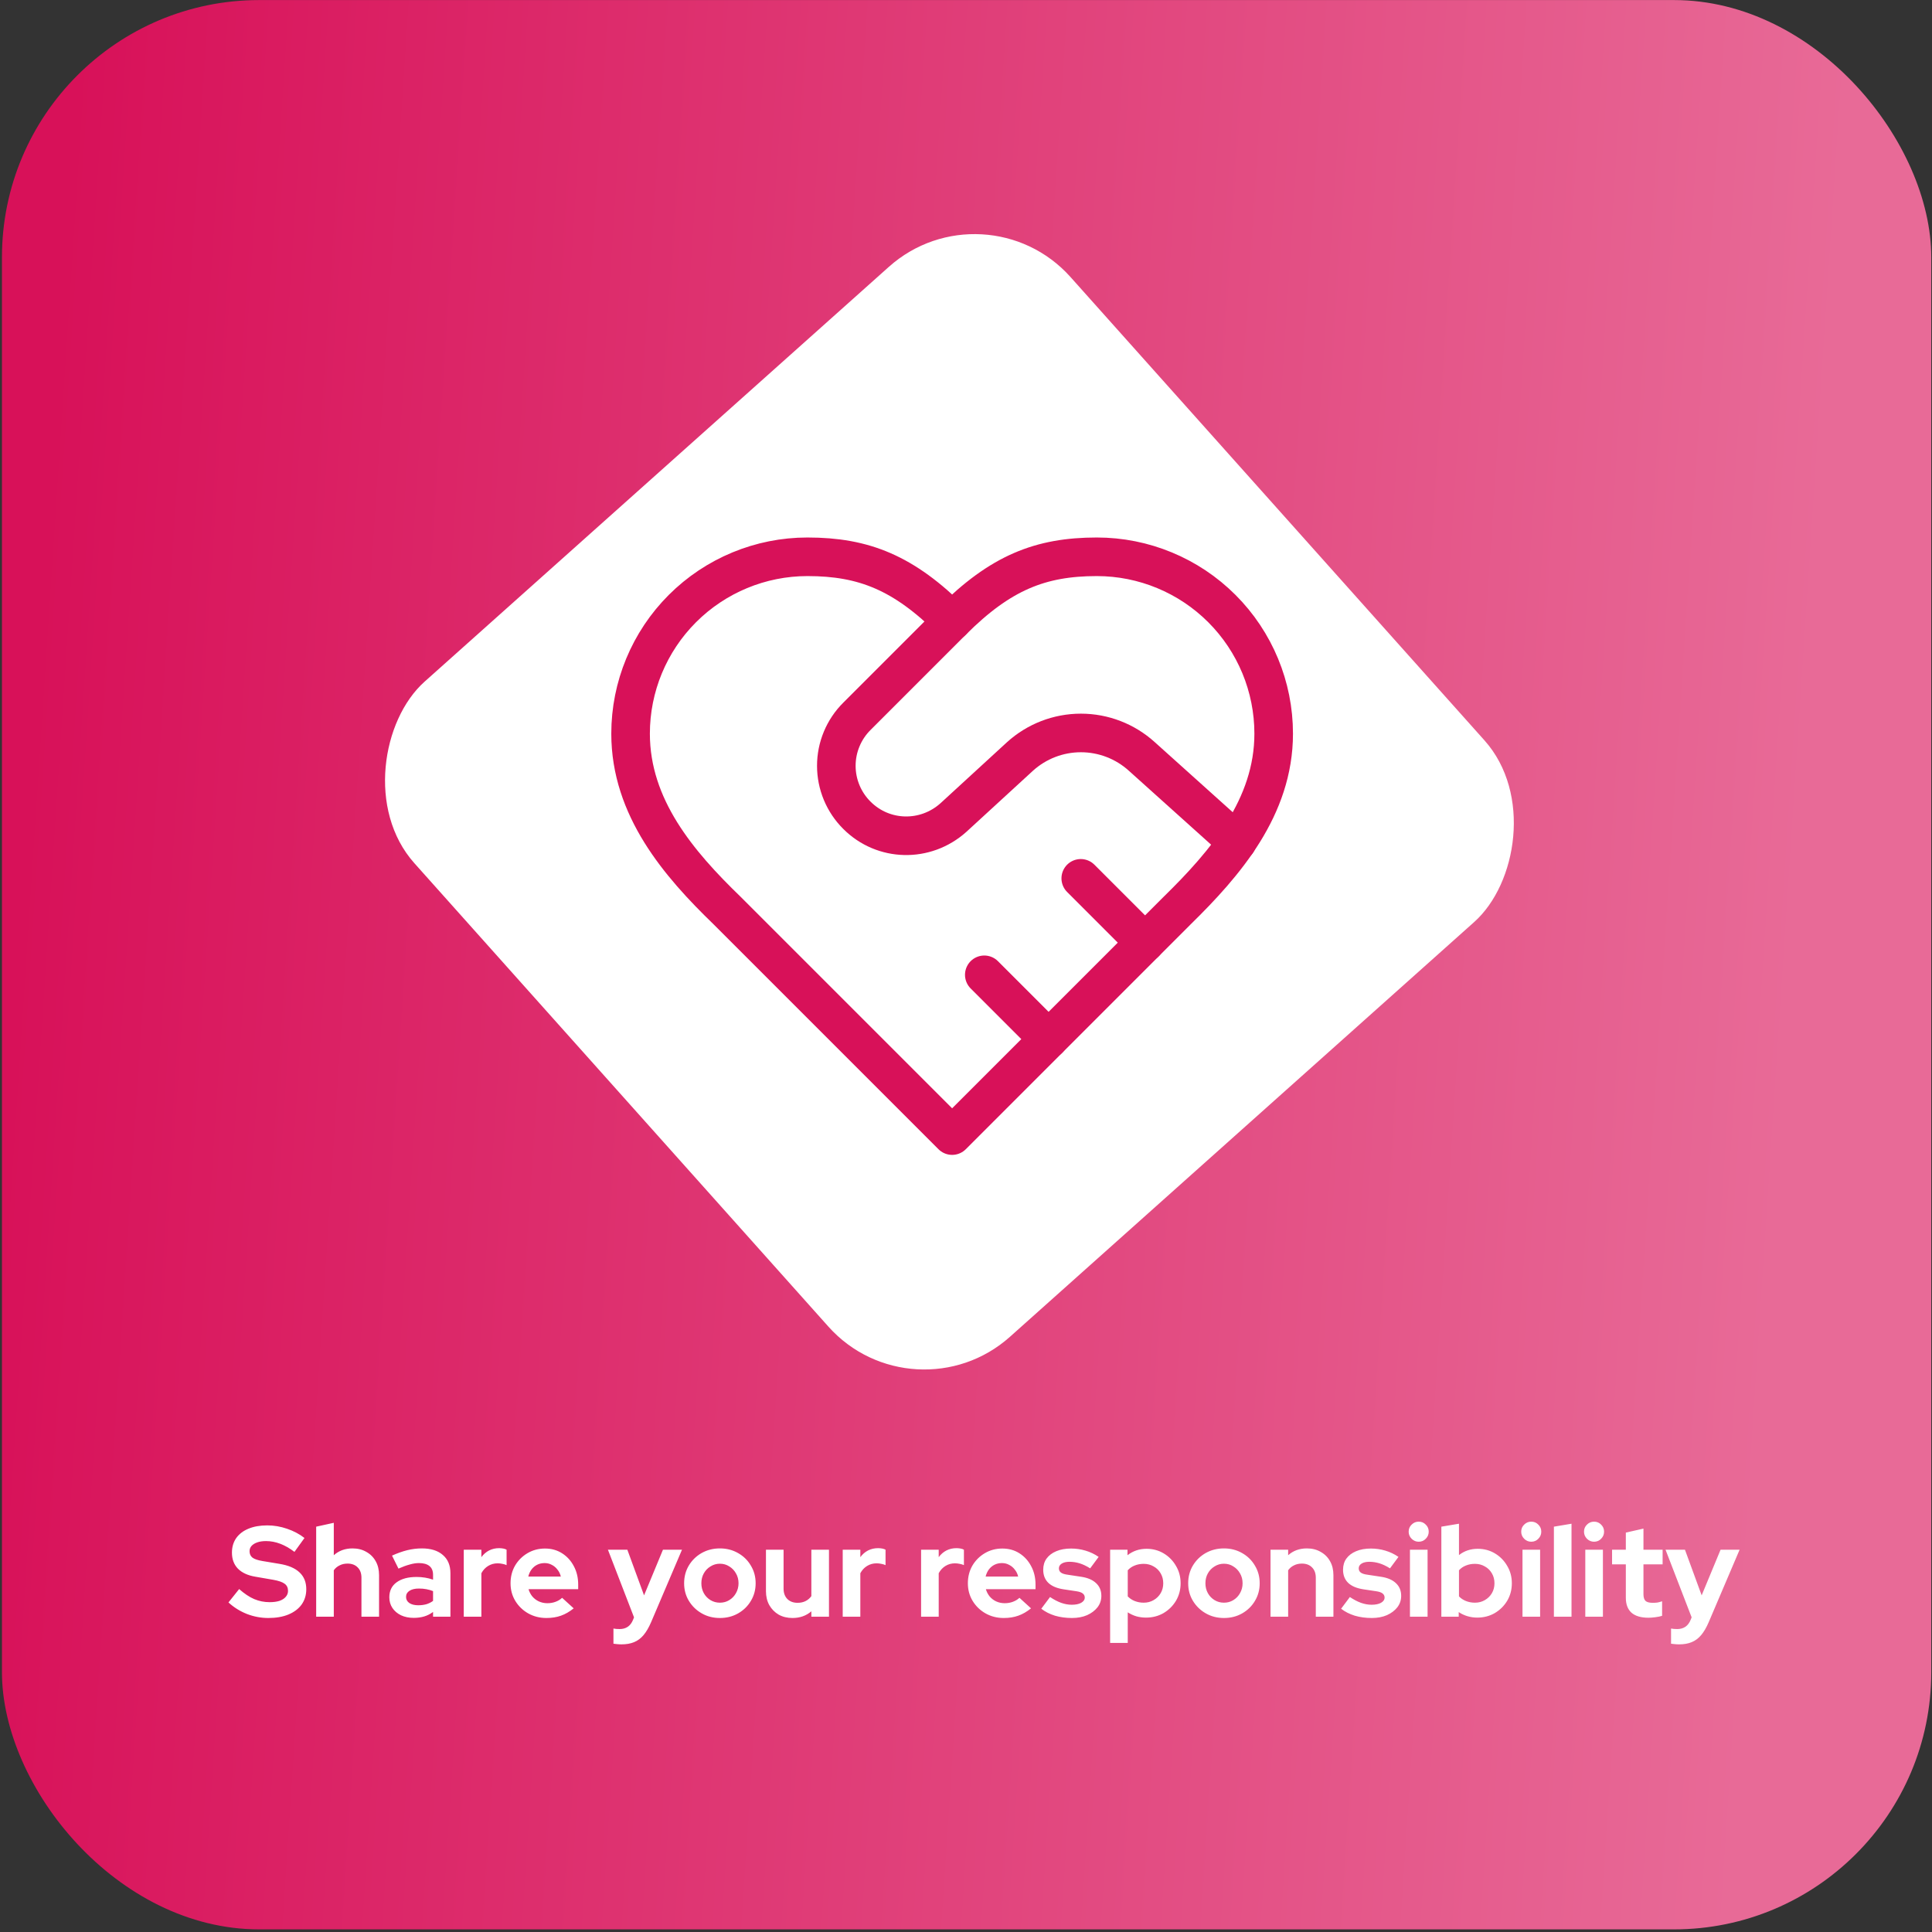 <svg width="288" height="288" viewBox="0 0 288 288" fill="none" xmlns="http://www.w3.org/2000/svg">
<rect x="0" y="0" width="288" height="288" fill="#333333" stroke="none"/>
<rect x="0.291" y="0.01" width="287.599" height="287.599" rx="38.347" fill="url(#paint0_linear_9_46)"/>
<rect x="146.804" y="27" width="130.965" height="131.154" rx="19.173" transform="rotate(48.221 146.804 27)" fill="white"/>
<path d="M175.486 135.727C182.629 128.728 189.866 120.34 189.866 109.363C189.866 102.371 187.089 95.666 182.145 90.722C177.201 85.778 170.495 83 163.503 83C155.067 83 149.123 85.397 141.933 92.587C134.743 85.397 128.8 83 120.363 83C113.371 83 106.666 85.778 101.722 90.722C96.778 95.666 94 102.371 94 109.363C94 120.388 101.19 128.776 108.38 135.727L141.933 169.28L175.486 135.727Z" stroke="#D81159" stroke-width="5.752" stroke-linecap="round" stroke-linejoin="round"/>
<path d="M141.931 92.587L127.743 106.775C126.769 107.742 125.996 108.892 125.469 110.159C124.941 111.426 124.67 112.784 124.67 114.157C124.67 115.529 124.941 116.888 125.469 118.155C125.996 119.421 126.769 120.571 127.743 121.538C131.674 125.469 137.953 125.613 142.123 121.874L152.045 112.767C154.532 110.51 157.77 109.26 161.129 109.26C164.487 109.26 167.725 110.51 170.212 112.767L184.4 125.517" stroke="#D81159" stroke-width="5.752" stroke-linecap="round" stroke-linejoin="round"/>
<path d="M170.693 140.52L161.107 130.933" stroke="#D81159" stroke-width="5.752" stroke-linecap="round" stroke-linejoin="round"/>
<path d="M156.313 154.9L146.727 145.313" stroke="#D81159" stroke-width="5.752" stroke-linecap="round" stroke-linejoin="round"/>
<path d="M40.001 241.192C38.915 241.192 37.854 240.994 36.819 240.597C35.783 240.188 34.863 239.613 34.057 238.872L35.649 236.878C36.429 237.568 37.176 238.066 37.892 238.373C38.621 238.68 39.388 238.833 40.193 238.833C40.755 238.833 41.241 238.77 41.65 238.642C42.059 238.501 42.372 238.303 42.59 238.047C42.82 237.792 42.935 237.491 42.935 237.146C42.935 236.686 42.769 236.334 42.436 236.092C42.104 235.836 41.535 235.638 40.73 235.497L38.065 235.037C36.927 234.845 36.058 234.443 35.457 233.829C34.869 233.216 34.575 232.423 34.575 231.452C34.575 230.621 34.786 229.899 35.208 229.285C35.642 228.672 36.25 228.205 37.029 227.885C37.822 227.553 38.761 227.387 39.848 227.387C40.832 227.387 41.81 227.553 42.781 227.885C43.766 228.218 44.635 228.678 45.389 229.266L43.893 231.337C42.487 230.263 41.075 229.726 39.656 229.726C39.158 229.726 38.723 229.79 38.352 229.918C37.982 230.046 37.694 230.225 37.489 230.455C37.298 230.672 37.202 230.934 37.202 231.241C37.202 231.65 37.349 231.969 37.643 232.199C37.937 232.417 38.429 232.583 39.119 232.698L41.65 233.12C42.992 233.337 43.996 233.765 44.66 234.404C45.325 235.031 45.657 235.862 45.657 236.897C45.657 237.766 45.427 238.527 44.967 239.179C44.507 239.818 43.849 240.316 42.992 240.674C42.149 241.019 41.152 241.192 40.001 241.192ZM47.131 241V227.579L49.758 227.003V231.835C50.512 231.158 51.445 230.819 52.557 230.819C53.337 230.819 54.021 230.992 54.609 231.337C55.209 231.669 55.676 232.136 56.008 232.736C56.341 233.324 56.507 234.015 56.507 234.807V241H53.88V235.19C53.88 234.539 53.695 234.027 53.324 233.657C52.953 233.273 52.448 233.081 51.809 233.081C51.362 233.081 50.966 233.171 50.621 233.35C50.275 233.516 49.988 233.759 49.758 234.078V241H47.131ZM61.679 241.173C60.963 241.173 60.331 241.045 59.781 240.789C59.231 240.521 58.803 240.156 58.496 239.696C58.19 239.236 58.036 238.706 58.036 238.105C58.036 237.146 58.394 236.405 59.11 235.881C59.839 235.344 60.836 235.075 62.101 235.075C62.97 235.075 63.788 235.21 64.555 235.478V234.75C64.555 234.174 64.376 233.74 64.018 233.446C63.66 233.152 63.136 233.005 62.446 233.005C62.024 233.005 61.571 233.075 61.085 233.216C60.599 233.343 60.037 233.548 59.398 233.829L58.439 231.893C59.231 231.535 59.986 231.266 60.701 231.087C61.43 230.908 62.158 230.819 62.887 230.819C64.229 230.819 65.271 231.145 66.012 231.797C66.766 232.436 67.144 233.343 67.144 234.519V241H64.555V240.291C64.146 240.597 63.705 240.821 63.232 240.962C62.759 241.102 62.242 241.173 61.679 241.173ZM60.529 238.047C60.529 238.431 60.695 238.738 61.027 238.968C61.36 239.185 61.801 239.294 62.35 239.294C62.785 239.294 63.188 239.242 63.558 239.14C63.929 239.025 64.261 238.859 64.555 238.642V237.185C64.236 237.057 63.903 236.961 63.558 236.897C63.213 236.833 62.842 236.801 62.446 236.801C61.845 236.801 61.372 236.916 61.027 237.146C60.695 237.363 60.529 237.664 60.529 238.047ZM69.132 241V231.011H71.758V232.123C72.078 231.688 72.461 231.356 72.909 231.126C73.356 230.896 73.861 230.781 74.423 230.781C74.909 230.793 75.273 230.87 75.516 231.011V233.312C75.325 233.222 75.114 233.158 74.884 233.12C74.653 233.069 74.417 233.043 74.174 233.043C73.663 233.043 73.196 233.171 72.775 233.427C72.353 233.682 72.014 234.046 71.758 234.519V241H69.132ZM81.454 241.192C80.457 241.192 79.55 240.962 78.732 240.501C77.926 240.041 77.287 239.421 76.814 238.642C76.341 237.862 76.105 236.986 76.105 236.015C76.105 235.043 76.329 234.168 76.776 233.388C77.236 232.608 77.856 231.989 78.636 231.528C79.415 231.068 80.285 230.838 81.243 230.838C82.202 230.838 83.052 231.075 83.793 231.548C84.535 232.021 85.116 232.66 85.538 233.465C85.973 234.27 86.19 235.184 86.19 236.207V236.897H78.789C78.904 237.293 79.09 237.651 79.345 237.971C79.614 238.29 79.939 238.539 80.323 238.718C80.719 238.897 81.141 238.987 81.588 238.987C82.036 238.987 82.445 238.917 82.816 238.776C83.199 238.635 83.525 238.437 83.793 238.182L85.519 239.754C84.905 240.252 84.273 240.617 83.621 240.847C82.982 241.077 82.26 241.192 81.454 241.192ZM78.751 235.018H83.602C83.512 234.622 83.346 234.277 83.103 233.983C82.873 233.676 82.592 233.439 82.26 233.273C81.94 233.094 81.582 233.005 81.186 233.005C80.777 233.005 80.406 233.088 80.074 233.254C79.741 233.42 79.46 233.657 79.23 233.963C79.013 234.257 78.853 234.609 78.751 235.018ZM92.634 245.122C92.404 245.122 92.181 245.109 91.963 245.084C91.759 245.071 91.586 245.052 91.446 245.026V242.764C91.701 242.815 92.008 242.841 92.366 242.841C93.325 242.841 93.989 242.387 94.36 241.479L94.513 241.096L90.621 231.011H93.516L96.009 237.817L98.827 231.011H101.665L97.063 241.805C96.718 242.611 96.341 243.256 95.932 243.742C95.523 244.228 95.05 244.579 94.513 244.796C93.989 245.014 93.363 245.122 92.634 245.122ZM107.311 241.192C106.314 241.192 105.413 240.962 104.608 240.501C103.803 240.041 103.164 239.421 102.691 238.642C102.218 237.862 101.981 236.986 101.981 236.015C101.981 235.043 102.211 234.168 102.672 233.388C103.144 232.596 103.784 231.969 104.589 231.509C105.407 231.049 106.314 230.819 107.311 230.819C108.308 230.819 109.21 231.049 110.015 231.509C110.833 231.969 111.472 232.596 111.932 233.388C112.405 234.168 112.642 235.043 112.642 236.015C112.642 236.986 112.405 237.862 111.932 238.642C111.472 239.421 110.839 240.041 110.034 240.501C109.229 240.962 108.321 241.192 107.311 241.192ZM107.311 238.91C107.836 238.91 108.302 238.782 108.711 238.527C109.133 238.271 109.465 237.926 109.708 237.491C109.964 237.044 110.092 236.552 110.092 236.015C110.092 235.465 109.964 234.973 109.708 234.539C109.465 234.104 109.133 233.759 108.711 233.503C108.302 233.235 107.836 233.101 107.311 233.101C106.8 233.101 106.334 233.235 105.912 233.503C105.49 233.759 105.158 234.104 104.915 234.539C104.672 234.973 104.551 235.465 104.551 236.015C104.551 236.552 104.672 237.044 104.915 237.491C105.158 237.926 105.49 238.271 105.912 238.527C106.334 238.782 106.8 238.91 107.311 238.91ZM118.129 241.192C117.362 241.192 116.678 241.026 116.078 240.693C115.49 240.348 115.023 239.875 114.678 239.274C114.346 238.674 114.18 237.983 114.18 237.204V231.011H116.806V236.82C116.806 237.459 116.992 237.971 117.362 238.354C117.746 238.738 118.257 238.929 118.896 238.929C119.331 238.929 119.721 238.846 120.066 238.68C120.424 238.501 120.718 238.252 120.948 237.932V231.011H123.574V241H120.948V240.195C120.181 240.859 119.241 241.192 118.129 241.192ZM125.622 241V231.011H128.248V232.123C128.568 231.688 128.951 231.356 129.399 231.126C129.846 230.896 130.351 230.781 130.914 230.781C131.399 230.793 131.764 230.87 132.006 231.011V233.312C131.815 233.222 131.604 233.158 131.374 233.12C131.144 233.069 130.907 233.043 130.664 233.043C130.153 233.043 129.686 233.171 129.265 233.427C128.843 233.682 128.504 234.046 128.248 234.519V241H125.622ZM137.305 241V231.011H139.932V232.123C140.252 231.688 140.635 231.356 141.083 231.126C141.53 230.896 142.035 230.781 142.597 230.781C143.083 230.793 143.447 230.87 143.69 231.011V233.312C143.498 233.222 143.287 233.158 143.057 233.12C142.827 233.069 142.591 233.043 142.348 233.043C141.837 233.043 141.37 233.171 140.948 233.427C140.527 233.682 140.188 234.046 139.932 234.519V241H137.305ZM149.628 241.192C148.631 241.192 147.723 240.962 146.905 240.501C146.1 240.041 145.461 239.421 144.988 238.642C144.515 237.862 144.279 236.986 144.279 236.015C144.279 235.043 144.502 234.168 144.95 233.388C145.41 232.608 146.03 231.989 146.81 231.528C147.589 231.068 148.458 230.838 149.417 230.838C150.376 230.838 151.226 231.075 151.967 231.548C152.709 232.021 153.29 232.66 153.712 233.465C154.147 234.27 154.364 235.184 154.364 236.207V236.897H146.963C147.078 237.293 147.263 237.651 147.519 237.971C147.787 238.29 148.113 238.539 148.497 238.718C148.893 238.897 149.315 238.987 149.762 238.987C150.21 238.987 150.619 238.917 150.989 238.776C151.373 238.635 151.699 238.437 151.967 238.182L153.693 239.754C153.079 240.252 152.446 240.617 151.795 240.847C151.155 241.077 150.433 241.192 149.628 241.192ZM146.925 235.018H151.775C151.686 234.622 151.52 234.277 151.277 233.983C151.047 233.676 150.766 233.439 150.433 233.273C150.114 233.094 149.756 233.005 149.36 233.005C148.951 233.005 148.58 233.088 148.248 233.254C147.915 233.42 147.634 233.657 147.404 233.963C147.187 234.257 147.027 234.609 146.925 235.018ZM159.806 241.192C158.885 241.192 158.035 241.077 157.256 240.847C156.476 240.604 155.798 240.259 155.223 239.811L156.527 238.066C157.102 238.45 157.652 238.738 158.176 238.929C158.713 239.121 159.243 239.217 159.767 239.217C160.355 239.217 160.822 239.121 161.167 238.929C161.525 238.725 161.704 238.463 161.704 238.143C161.704 237.888 161.601 237.683 161.397 237.53C161.205 237.376 160.892 237.268 160.457 237.204L158.54 236.916C157.543 236.763 156.789 236.443 156.278 235.957C155.766 235.459 155.511 234.807 155.511 234.002C155.511 233.35 155.677 232.794 156.009 232.334C156.354 231.861 156.834 231.496 157.447 231.241C158.074 230.972 158.815 230.838 159.671 230.838C160.4 230.838 161.109 230.94 161.8 231.145C162.503 231.349 163.161 231.663 163.774 232.084L162.509 233.791C161.959 233.446 161.435 233.196 160.937 233.043C160.438 232.89 159.933 232.813 159.422 232.813C158.949 232.813 158.566 232.902 158.272 233.081C157.99 233.26 157.85 233.497 157.85 233.791C157.85 234.059 157.952 234.27 158.157 234.424C158.361 234.577 158.713 234.686 159.211 234.75L161.109 235.037C162.106 235.178 162.867 235.497 163.391 235.996C163.915 236.481 164.177 237.114 164.177 237.894C164.177 238.533 163.985 239.102 163.602 239.6C163.218 240.086 162.701 240.476 162.049 240.77C161.397 241.051 160.649 241.192 159.806 241.192ZM165.485 244.911V231.011H168.073V231.835C168.891 231.196 169.837 230.877 170.911 230.877C171.857 230.877 172.713 231.107 173.48 231.567C174.247 232.027 174.854 232.647 175.302 233.427C175.762 234.193 175.992 235.056 175.992 236.015C175.992 236.974 175.762 237.843 175.302 238.623C174.841 239.389 174.222 240.003 173.442 240.463C172.662 240.911 171.793 241.134 170.834 241.134C170.336 241.134 169.856 241.07 169.396 240.942C168.936 240.802 168.508 240.604 168.112 240.348V244.911H165.485ZM170.489 238.91C171.039 238.91 171.531 238.782 171.965 238.527C172.413 238.271 172.764 237.926 173.02 237.491C173.276 237.057 173.403 236.565 173.403 236.015C173.403 235.465 173.276 234.973 173.02 234.539C172.764 234.091 172.413 233.746 171.965 233.503C171.531 233.248 171.039 233.12 170.489 233.12C170.003 233.12 169.556 233.203 169.147 233.369C168.751 233.522 168.406 233.759 168.112 234.078V237.971C168.393 238.265 168.738 238.495 169.147 238.661C169.569 238.827 170.016 238.91 170.489 238.91ZM182.451 241.192C181.454 241.192 180.552 240.962 179.747 240.501C178.942 240.041 178.303 239.421 177.83 238.642C177.357 237.862 177.12 236.986 177.12 236.015C177.12 235.043 177.35 234.168 177.811 233.388C178.284 232.596 178.923 231.969 179.728 231.509C180.546 231.049 181.454 230.819 182.451 230.819C183.448 230.819 184.349 231.049 185.154 231.509C185.972 231.969 186.611 232.596 187.071 233.388C187.544 234.168 187.781 235.043 187.781 236.015C187.781 236.986 187.544 237.862 187.071 238.642C186.611 239.421 185.978 240.041 185.173 240.501C184.368 240.962 183.46 241.192 182.451 241.192ZM182.451 238.91C182.975 238.91 183.441 238.782 183.85 238.527C184.272 238.271 184.604 237.926 184.847 237.491C185.103 237.044 185.231 236.552 185.231 236.015C185.231 235.465 185.103 234.973 184.847 234.539C184.604 234.104 184.272 233.759 183.85 233.503C183.441 233.235 182.975 233.101 182.451 233.101C181.939 233.101 181.473 233.235 181.051 233.503C180.629 233.759 180.297 234.104 180.054 234.539C179.811 234.973 179.69 235.465 179.69 236.015C179.69 236.552 179.811 237.044 180.054 237.491C180.297 237.926 180.629 238.271 181.051 238.527C181.473 238.782 181.939 238.91 182.451 238.91ZM189.395 241V231.011H192.022V231.835C192.776 231.158 193.709 230.819 194.821 230.819C195.601 230.819 196.285 230.992 196.873 231.337C197.474 231.669 197.94 232.136 198.273 232.736C198.605 233.324 198.771 234.015 198.771 234.807V241H196.144V235.19C196.144 234.539 195.959 234.027 195.588 233.657C195.218 233.273 194.713 233.081 194.074 233.081C193.626 233.081 193.23 233.171 192.885 233.35C192.54 233.516 192.252 233.759 192.022 234.078V241H189.395ZM204.5 241.192C203.579 241.192 202.729 241.077 201.95 240.847C201.17 240.604 200.492 240.259 199.917 239.811L201.221 238.066C201.796 238.45 202.346 238.738 202.87 238.929C203.407 239.121 203.937 239.217 204.461 239.217C205.049 239.217 205.516 239.121 205.861 238.929C206.219 238.725 206.398 238.463 206.398 238.143C206.398 237.888 206.295 237.683 206.091 237.53C205.899 237.376 205.586 237.268 205.151 237.204L203.234 236.916C202.237 236.763 201.483 236.443 200.972 235.957C200.46 235.459 200.205 234.807 200.205 234.002C200.205 233.35 200.371 232.794 200.703 232.334C201.048 231.861 201.528 231.496 202.141 231.241C202.768 230.972 203.509 230.838 204.365 230.838C205.094 230.838 205.803 230.94 206.494 231.145C207.197 231.349 207.855 231.663 208.468 232.084L207.203 233.791C206.653 233.446 206.129 233.196 205.631 233.043C205.132 232.89 204.627 232.813 204.116 232.813C203.643 232.813 203.26 232.902 202.966 233.081C202.684 233.26 202.544 233.497 202.544 233.791C202.544 234.059 202.646 234.27 202.851 234.424C203.055 234.577 203.407 234.686 203.905 234.75L205.803 235.037C206.8 235.178 207.561 235.497 208.085 235.996C208.609 236.481 208.871 237.114 208.871 237.894C208.871 238.533 208.679 239.102 208.296 239.6C207.912 240.086 207.395 240.476 206.743 240.77C206.091 241.051 205.343 241.192 204.5 241.192ZM210.179 241V231.011H212.806V241H210.179ZM211.483 229.822C211.074 229.822 210.722 229.675 210.428 229.381C210.134 229.087 209.987 228.735 209.987 228.326C209.987 227.905 210.134 227.553 210.428 227.272C210.722 226.978 211.074 226.831 211.483 226.831C211.905 226.831 212.256 226.978 212.537 227.272C212.831 227.553 212.978 227.905 212.978 228.326C212.978 228.735 212.831 229.087 212.537 229.381C212.256 229.675 211.905 229.822 211.483 229.822ZM214.86 241V227.579L217.487 227.138V231.816C218.279 231.19 219.212 230.877 220.286 230.877C221.232 230.877 222.088 231.107 222.855 231.567C223.622 232.027 224.229 232.647 224.677 233.427C225.137 234.193 225.367 235.056 225.367 236.015C225.367 236.974 225.137 237.843 224.677 238.623C224.216 239.389 223.597 240.003 222.817 240.463C222.037 240.911 221.168 241.134 220.209 241.134C219.711 241.134 219.225 241.064 218.752 240.923C218.279 240.783 217.845 240.578 217.448 240.31V241H214.86ZM219.864 238.91C220.414 238.91 220.906 238.782 221.34 238.527C221.788 238.271 222.139 237.926 222.395 237.491C222.651 237.057 222.778 236.565 222.778 236.015C222.778 235.465 222.651 234.973 222.395 234.539C222.139 234.091 221.788 233.746 221.34 233.503C220.906 233.248 220.414 233.12 219.864 233.12C219.378 233.12 218.931 233.203 218.522 233.369C218.126 233.522 217.781 233.759 217.487 234.078V237.971C217.768 238.265 218.113 238.495 218.522 238.661C218.944 238.827 219.391 238.91 219.864 238.91ZM226.956 241V231.011H229.582V241H226.956ZM228.259 229.822C227.85 229.822 227.499 229.675 227.205 229.381C226.911 229.087 226.764 228.735 226.764 228.326C226.764 227.905 226.911 227.553 227.205 227.272C227.499 226.978 227.85 226.831 228.259 226.831C228.681 226.831 229.033 226.978 229.314 227.272C229.608 227.553 229.755 227.905 229.755 228.326C229.755 228.735 229.608 229.087 229.314 229.381C229.033 229.675 228.681 229.822 228.259 229.822ZM231.637 241V227.579L234.263 227.138V241H231.637ZM236.317 241V231.011H238.944V241H236.317ZM237.621 229.822C237.212 229.822 236.861 229.675 236.567 229.381C236.273 229.087 236.126 228.735 236.126 228.326C236.126 227.905 236.273 227.553 236.567 227.272C236.861 226.978 237.212 226.831 237.621 226.831C238.043 226.831 238.395 226.978 238.676 227.272C238.97 227.553 239.117 227.905 239.117 228.326C239.117 228.735 238.97 229.087 238.676 229.381C238.395 229.675 238.043 229.822 237.621 229.822ZM245.734 241.153C244.622 241.153 243.779 240.904 243.203 240.406C242.641 239.894 242.36 239.153 242.36 238.182V233.196H240.308V231.011H242.36V228.461L244.987 227.866V231.011H247.843V233.196H244.987V237.645C244.987 238.105 245.089 238.437 245.293 238.642C245.498 238.833 245.856 238.929 246.367 238.929C246.623 238.929 246.853 238.917 247.057 238.891C247.275 238.853 247.511 238.789 247.767 238.699V240.866C247.498 240.955 247.159 241.026 246.75 241.077C246.354 241.128 246.015 241.153 245.734 241.153ZM250.29 245.122C250.06 245.122 249.836 245.109 249.619 245.084C249.414 245.071 249.242 245.052 249.101 245.026V242.764C249.357 242.815 249.663 242.841 250.021 242.841C250.98 242.841 251.645 242.387 252.015 241.479L252.169 241.096L248.277 231.011H251.172L253.664 237.817L256.483 231.011H259.32L254.719 241.805C254.374 242.611 253.997 243.256 253.588 243.742C253.179 244.228 252.706 244.579 252.169 244.796C251.645 245.014 251.018 245.122 250.29 245.122Z" fill="white"/>
<defs>
<linearGradient id="paint0_linear_9_46" x1="11.815" y1="0.01" x2="275.566" y2="17.319" gradientUnits="userSpaceOnUse">
<stop stop-color="#D81159"/>
<stop offset="1" stop-color="#E86A97"/>
</linearGradient>
</defs>
</svg>
